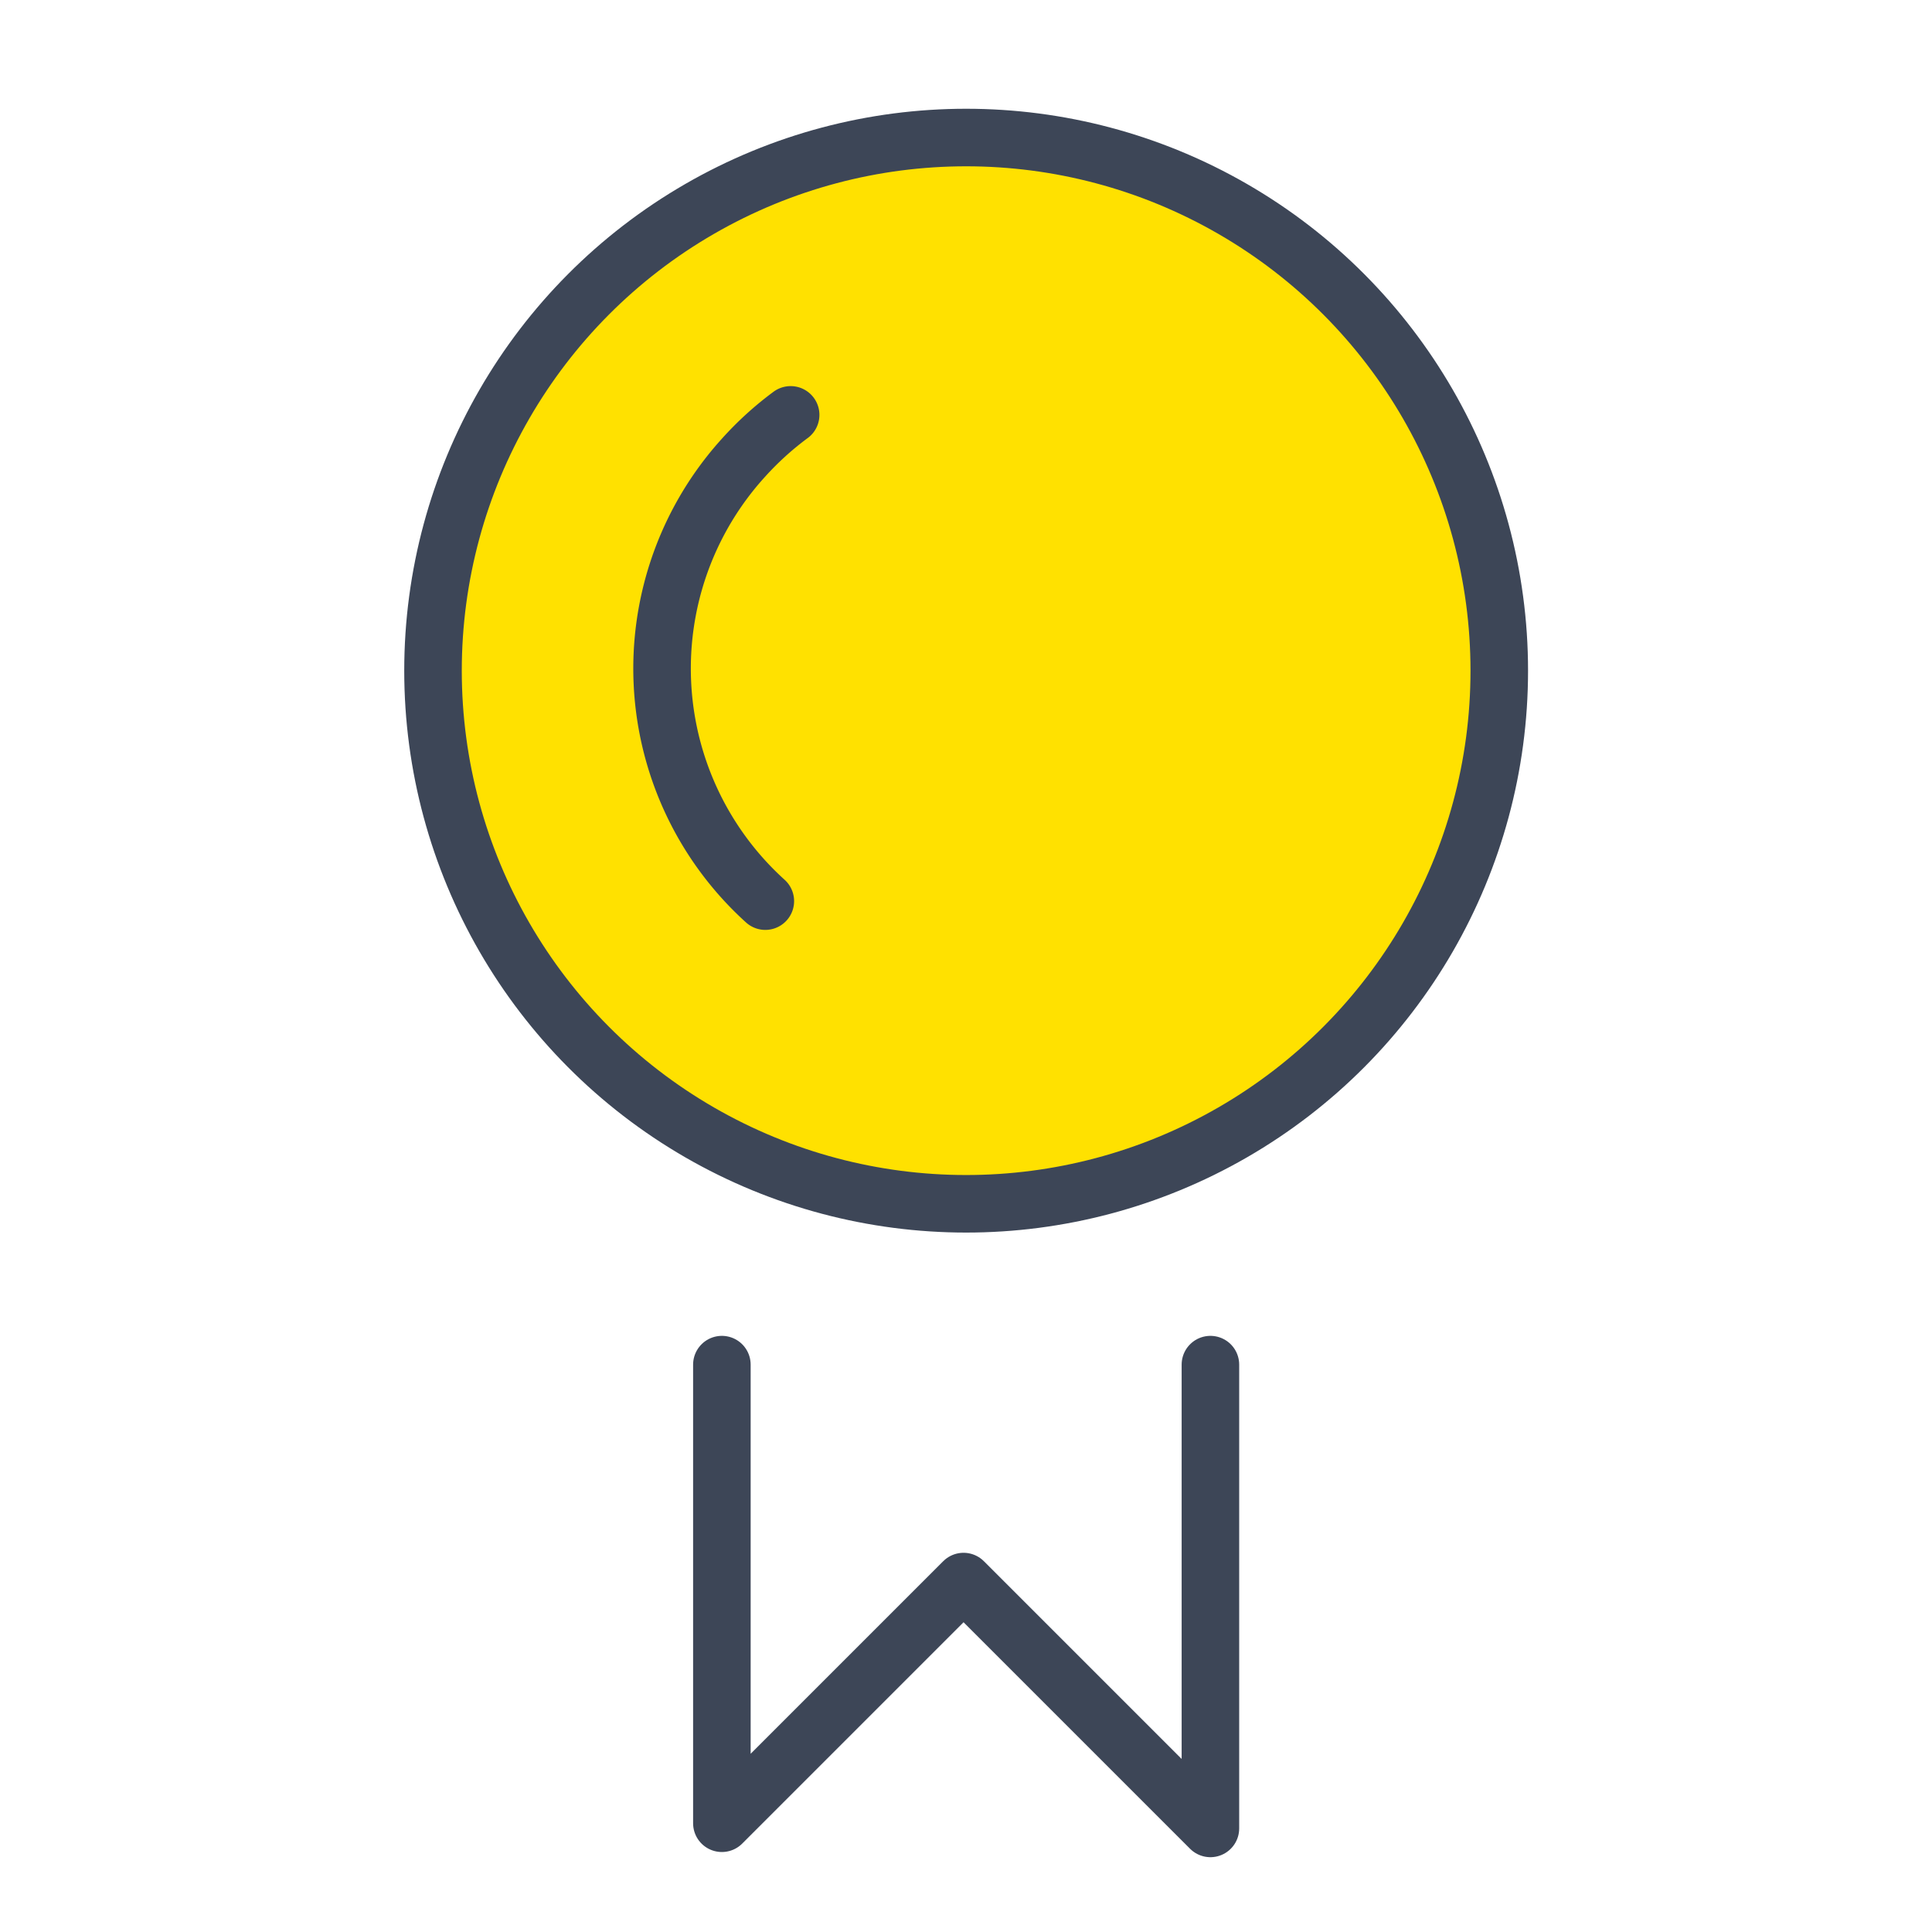 <svg xmlns="http://www.w3.org/2000/svg" viewBox="0 0 67.15 67.15"><defs><style>.cls-1,.cls-3{fill:none;}.cls-2{fill:#ffe100;}.cls-2,.cls-3{stroke:#3d4657;stroke-linecap:round;stroke-linejoin:round;stroke-width:2px;}</style></defs><g id="Capa_2" data-name="Capa 2"><g id="Capa_1-2" data-name="Capa 1"><g id="Grupo_29917" data-name="Grupo 29917"><rect id="Rectángulo_15335" data-name="Rectángulo 15335" class="cls-1" width="67.15" height="67.15"/><g id="Grupo_29915" data-name="Grupo 29915"><circle id="Elipse_1214" data-name="Elipse 1214" class="cls-2" cx="33.58" cy="23.31" r="18.53"/></g><g id="Grupo_29916" data-name="Grupo 29916"><path id="Trazado_64532" data-name="Trazado 64532" class="cls-3" d="M26.6,31.32a10.9,10.9,0,0,1-.76-15.41,11,11,0,0,1,1.64-1.49"/></g><path id="Trazado_64533" data-name="Trazado 64533" class="cls-3" d="M25.09,47.43V63.37l8.4-8.4,8.58,8.58V47.43"/></g></g></g></svg>